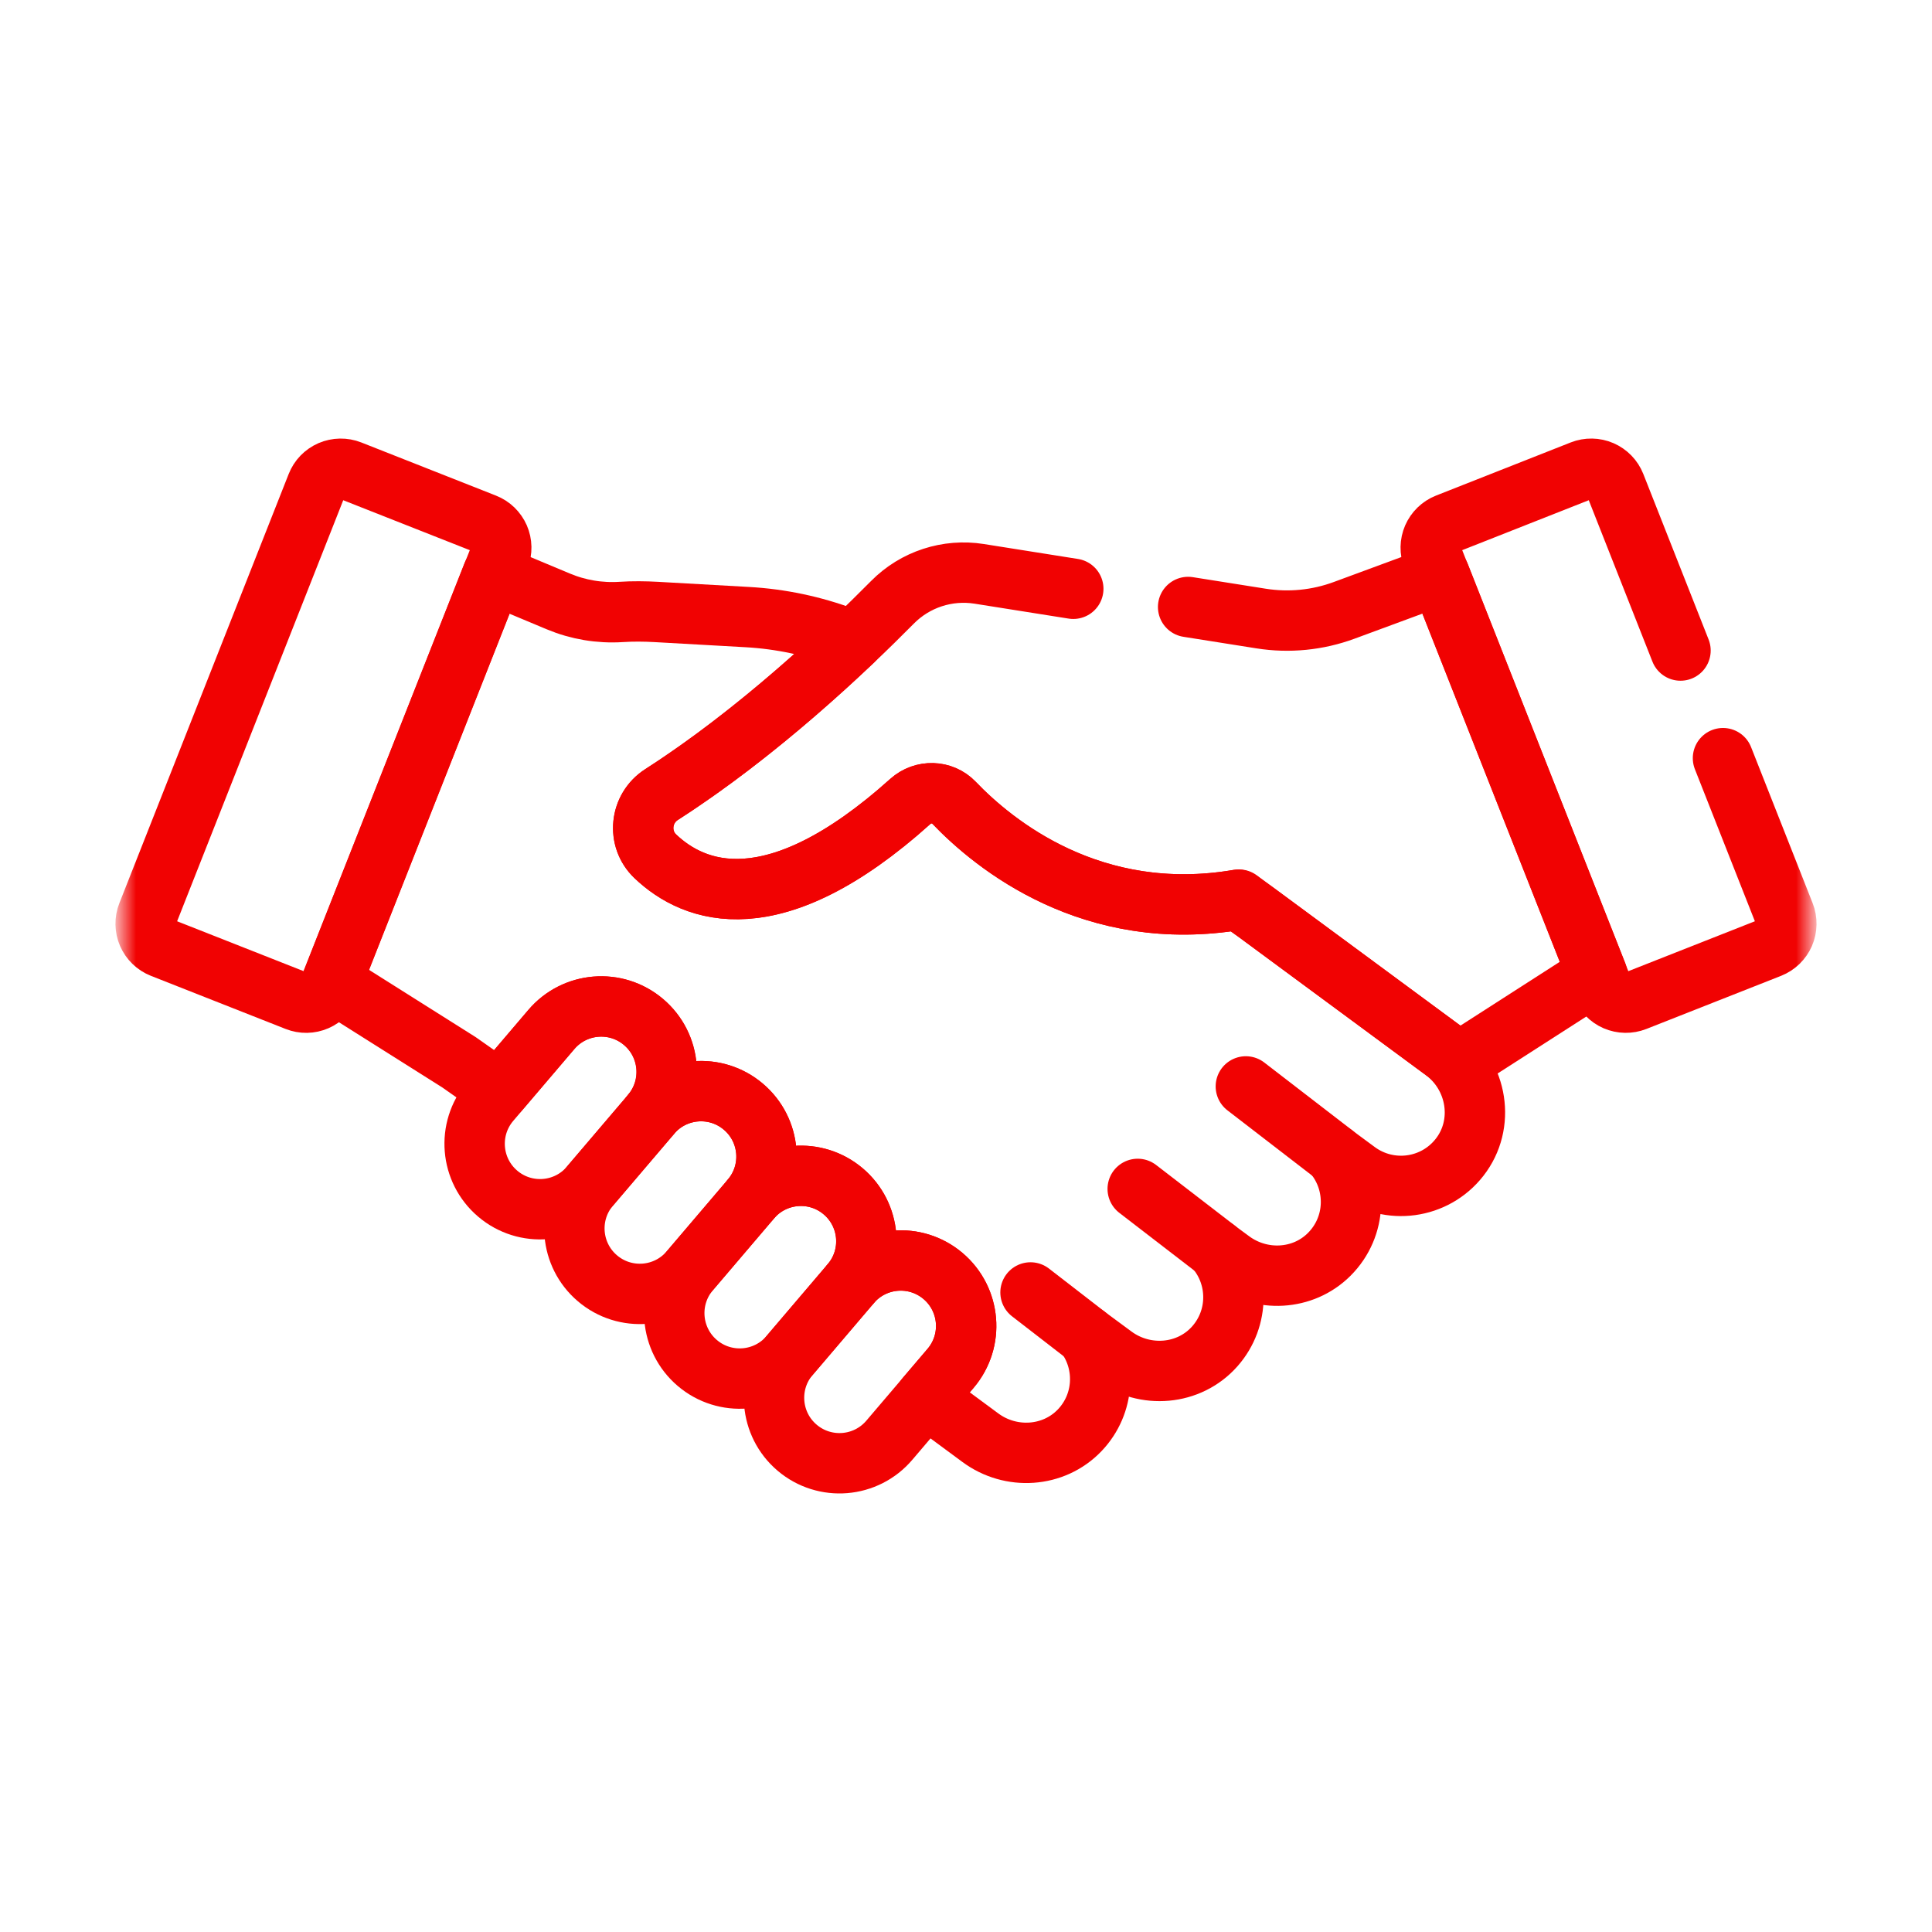 <svg xmlns="http://www.w3.org/2000/svg" width="64" height="64" viewBox="0 0 64 64" fill="none"><mask id="mask0_68_462" style="mask-type:luminance" maskUnits="userSpaceOnUse" x="4" y="4" width="56" height="56"><path d="M59 59V5H5V59H59Z" fill="white" stroke="white" stroke-width="2"></path></mask><g mask="url(#mask0_68_462)"><path d="M4.884 30.286L10.493 16.069C10.534 15.964 10.595 15.869 10.673 15.788C10.751 15.708 10.844 15.643 10.947 15.598C11.05 15.554 11.161 15.53 11.273 15.528C11.385 15.526 11.497 15.546 11.601 15.587L16.064 17.348C16.169 17.389 16.264 17.451 16.345 17.529C16.425 17.607 16.49 17.7 16.535 17.803C16.579 17.905 16.603 18.016 16.605 18.128C16.607 18.241 16.587 18.352 16.546 18.457L10.937 32.674C10.896 32.778 10.834 32.874 10.756 32.954C10.678 33.035 10.585 33.099 10.482 33.144C10.379 33.189 10.268 33.213 10.156 33.215C10.044 33.217 9.933 33.196 9.828 33.155L5.365 31.395C5.154 31.311 4.985 31.148 4.895 30.94C4.805 30.732 4.801 30.497 4.884 30.286Z" stroke="#F10202" stroke-width="2" stroke-miterlimit="10" stroke-linecap="round" stroke-linejoin="round"></path><path d="M44.189 38.238L41.27 35.989" stroke="#F10202" stroke-width="2" stroke-miterlimit="10" stroke-linecap="round" stroke-linejoin="round"></path><path d="M40.283 41.382L37.688 39.384" stroke="#F10202" stroke-width="2" stroke-miterlimit="10" stroke-linecap="round" stroke-linejoin="round"></path><path d="M35.987 44.245L34.137 42.814" stroke="#F10202" stroke-width="2" stroke-miterlimit="10" stroke-linecap="round" stroke-linejoin="round"></path><path d="M16.489 39.543C15.575 38.768 15.463 37.4 16.237 36.486L18.265 34.106C19.04 33.193 20.408 33.08 21.321 33.855C22.235 34.629 22.348 35.998 21.573 36.911L19.545 39.291C18.771 40.205 17.402 40.318 16.489 39.543Z" stroke="#F10202" stroke-width="2" stroke-miterlimit="10" stroke-linecap="round" stroke-linejoin="round"></path><path d="M19.794 42.348C18.88 41.573 18.767 40.205 19.542 39.291L21.57 36.911C22.344 35.998 23.713 35.885 24.626 36.66C25.54 37.434 25.652 38.803 24.878 39.716L22.85 42.096C22.075 43.01 20.707 43.122 19.794 42.348Z" stroke="#F10202" stroke-width="2" stroke-miterlimit="10" stroke-linecap="round" stroke-linejoin="round"></path><path d="M23.102 45.153C22.189 44.378 22.076 43.01 22.851 42.096L24.878 39.716C25.653 38.803 27.021 38.69 27.935 39.465C28.848 40.239 28.961 41.608 28.186 42.521L26.159 44.901C25.384 45.815 24.016 45.927 23.102 45.153Z" stroke="#F10202" stroke-width="2" stroke-miterlimit="10" stroke-linecap="round" stroke-linejoin="round"></path><path d="M26.407 47.958C25.493 47.183 25.381 45.815 26.155 44.901L28.183 42.521C28.957 41.608 30.326 41.495 31.239 42.269C32.153 43.044 32.266 44.412 31.491 45.326L29.463 47.706C28.689 48.62 27.32 48.732 26.407 47.958Z" stroke="#F10202" stroke-width="2" stroke-miterlimit="10" stroke-linecap="round" stroke-linejoin="round"></path><path d="M47.823 34.808L46.732 34.003L41.602 30.218L41.015 29.805C36.172 30.627 32.925 27.974 31.604 26.594C31.215 26.188 30.574 26.172 30.155 26.548C25.615 30.626 22.985 29.581 21.708 28.368C21.094 27.784 21.2 26.779 21.913 26.321C24.354 24.755 26.633 22.772 28.261 21.227L27.971 21.118C26.94 20.732 25.857 20.504 24.758 20.442L21.755 20.273C21.362 20.251 20.967 20.246 20.574 20.272C19.863 20.317 19.152 20.198 18.495 19.923L16.321 19.013L10.988 32.53L15.204 35.189L16.538 36.126L18.259 34.106C19.034 33.193 20.402 33.08 21.315 33.855C22.229 34.629 22.342 35.998 21.567 36.911C22.342 35.998 23.71 35.885 24.623 36.66C25.537 37.434 25.65 38.803 24.875 39.716C25.65 38.803 27.018 38.69 27.931 39.465C28.845 40.239 28.958 41.608 28.183 42.521C28.958 41.608 30.326 41.495 31.239 42.269C32.153 43.044 32.266 44.413 31.491 45.326L30.669 46.291L32.479 47.628C33.484 48.37 34.901 48.284 35.765 47.381C36.605 46.502 36.655 45.178 35.983 44.245L36.891 44.915C37.926 45.679 39.393 45.562 40.244 44.597C41.068 43.662 41.047 42.291 40.278 41.382L40.788 41.758C41.775 42.487 43.162 42.421 44.031 41.554C44.954 40.633 44.979 39.19 44.185 38.239L44.95 38.804C46.021 39.593 47.528 39.391 48.35 38.338C49.209 37.239 48.945 35.636 47.823 34.808Z" stroke="#F10202" stroke-width="2" stroke-miterlimit="10" stroke-linecap="round" stroke-linejoin="round"></path><path d="M35.554 19.504L32.44 19.01C31.387 18.843 30.316 19.192 29.566 19.95C28.021 21.513 25.106 24.273 21.915 26.321C21.202 26.779 21.097 27.784 21.711 28.367C22.987 29.581 25.617 30.626 30.158 26.548C30.576 26.172 31.218 26.187 31.606 26.593C32.93 27.976 36.185 30.636 41.04 29.801L48.34 35.188L52.903 32.258L47.693 19.05L44.526 20.219C43.648 20.543 42.701 20.637 41.776 20.49L39.358 20.107" stroke="#F10202" stroke-width="2" stroke-miterlimit="10" stroke-linecap="round" stroke-linejoin="round"></path><path d="M55.669 21.55L53.507 16.069C53.424 15.858 53.26 15.689 53.052 15.598C52.844 15.508 52.609 15.504 52.398 15.587L47.935 17.348C47.725 17.431 47.556 17.595 47.465 17.803C47.375 18.011 47.371 18.246 47.454 18.456L53.063 32.674C53.146 32.885 53.31 33.054 53.517 33.144C53.725 33.234 53.961 33.238 54.172 33.155L58.635 31.395C58.739 31.353 58.834 31.292 58.915 31.214C58.995 31.136 59.06 31.043 59.105 30.94C59.15 30.837 59.173 30.726 59.175 30.614C59.177 30.502 59.157 30.39 59.116 30.286L57.076 25.115" stroke="#F10202" stroke-width="2" stroke-miterlimit="10" stroke-linecap="round" stroke-linejoin="round"></path></g></svg>